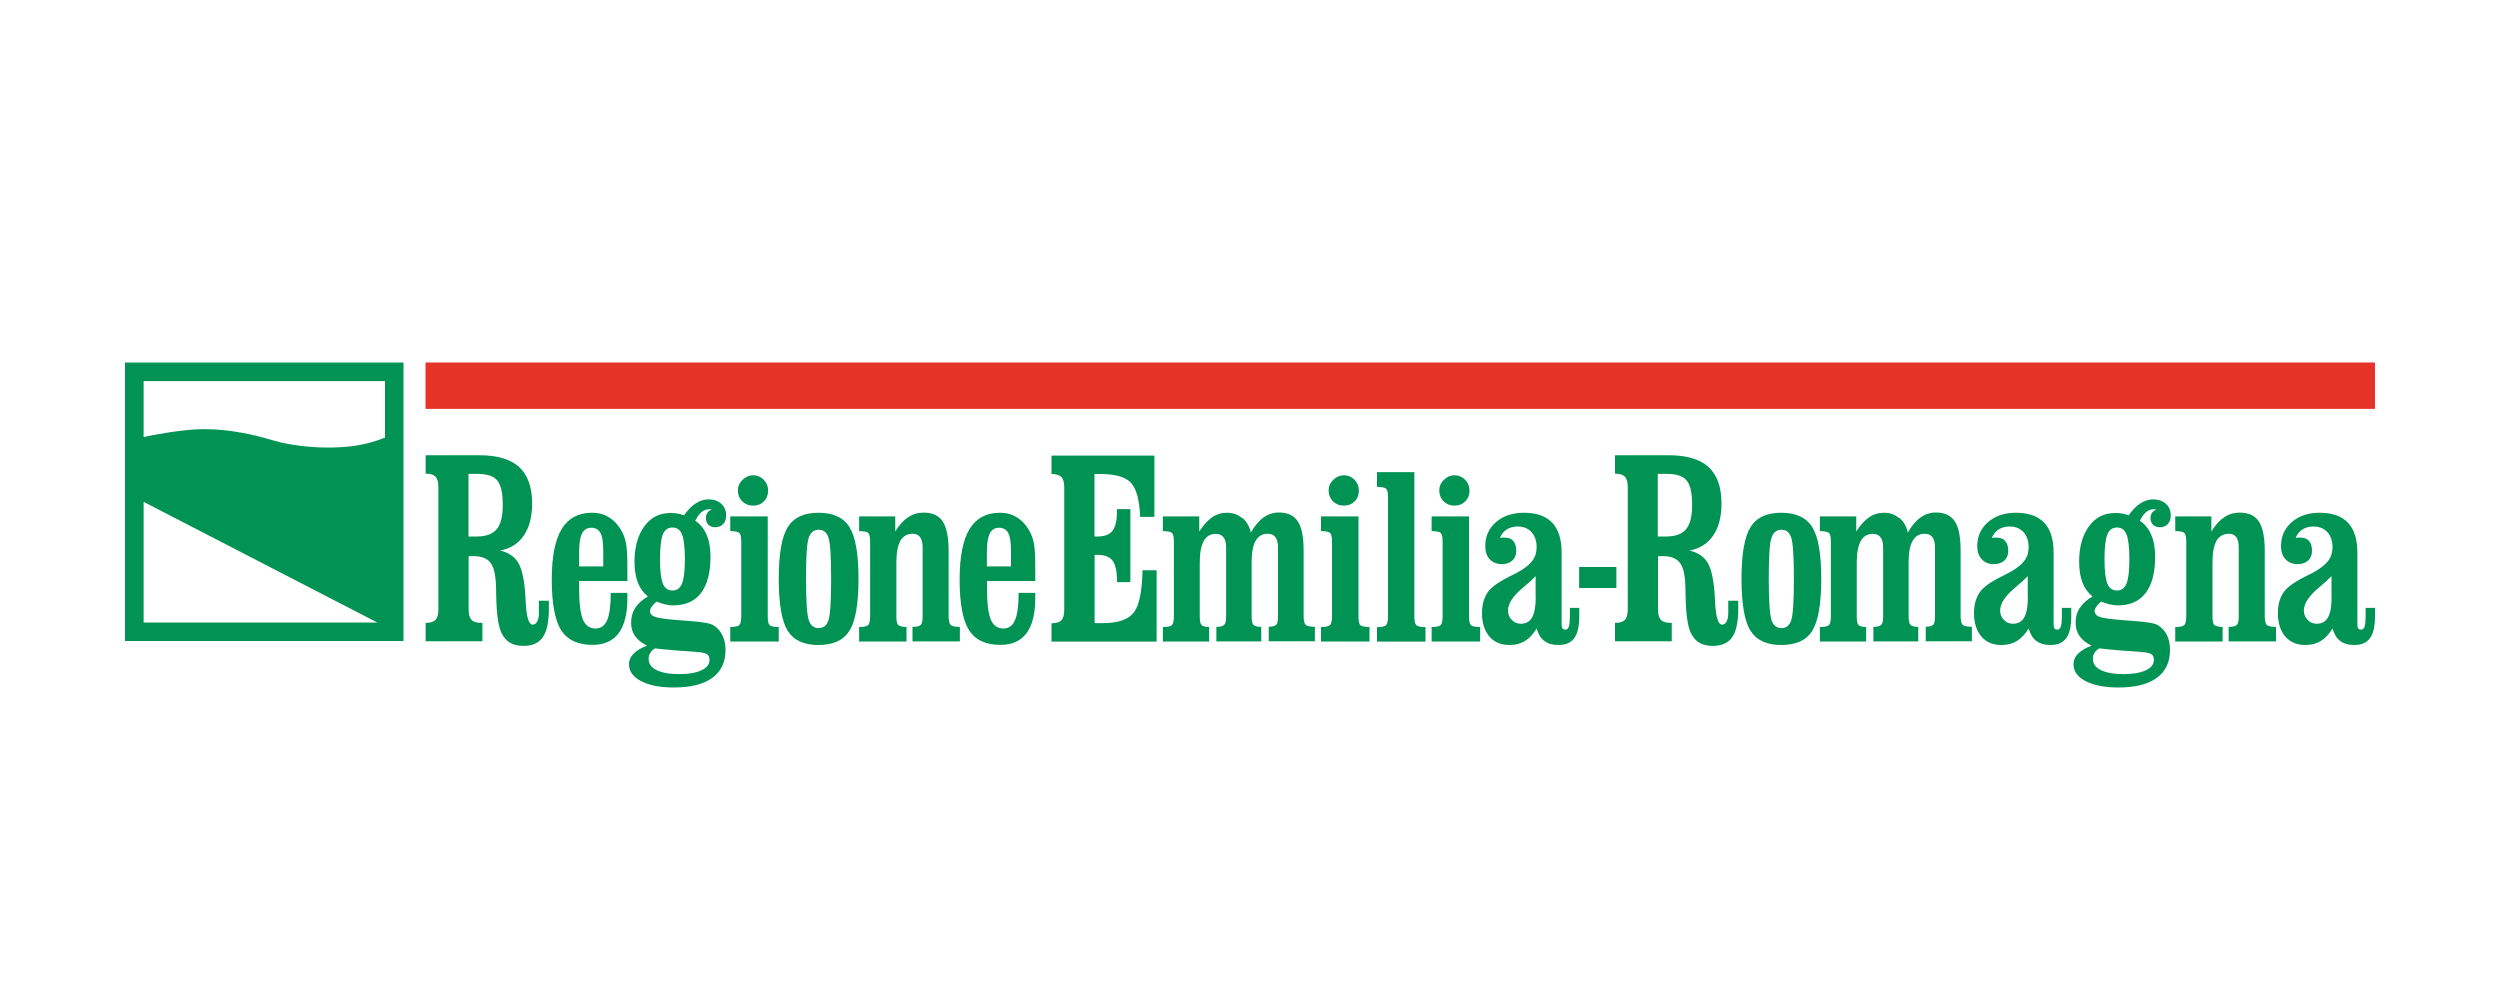 <?xml version="1.0" encoding="UTF-8"?>
<svg id="Livello_1" data-name="Livello 1" xmlns="http://www.w3.org/2000/svg" viewBox="0 0 200 80">
  <defs>
    <style>
      .cls-1 {
        fill: #009353;
      }

      .cls-2 {
        fill: #e53328;
      }
    </style>
  </defs>
  <rect class="cls-2" x="34.04" y="29" width="155.96" height="3.71"/>
  <path class="cls-1" d="M187.23,51.28c.28.22.65.32,1.11.32.57,0,.99-.18,1.26-.55.27-.37.4-.95.4-1.76v-.66h-.75c0,.08,0,.19,0,.32,0,.14,0,.23,0,.3,0,.41-.03.7-.08.87-.06.17-.15.25-.28.25-.11,0-.18-.03-.23-.09-.04-.06-.07-.19-.07-.4v-5.66c0-1.07-.25-1.87-.75-2.4-.5-.53-1.26-.8-2.27-.8-.91,0-1.65.25-2.23.75-.57.5-.86,1.14-.86,1.91,0,.45.12.81.36,1.06.24.26.57.39.98.39.35,0,.62-.1.83-.29.21-.19.31-.45.31-.77,0-.34-.08-.61-.23-.79-.16-.18-.39-.27-.69-.27-.1,0-.18,0-.23,0-.05,0-.11.02-.16.03.11-.29.29-.51.54-.68.25-.16.55-.24.88-.24.47,0,.84.15,1.12.45.27.3.41.7.41,1.21,0,.41-.11.77-.34,1.08-.23.31-.61.61-1.16.92-.12.06-.3.16-.55.28-.7.34-1.23.67-1.57.99-.25.23-.44.52-.56.85-.13.34-.19.72-.19,1.15,0,.79.2,1.41.59,1.87.39.45.93.68,1.61.68.48,0,.89-.11,1.23-.32.35-.21.66-.54.94-1,.13.45.33.78.61.99M186.53,47.77c0,.74-.1,1.28-.29,1.62-.19.34-.49.51-.91.51-.28,0-.52-.1-.72-.31-.2-.2-.3-.45-.3-.75,0-.55.4-1.17,1.21-1.84.44-.36.77-.67,1-.91v1.67ZM177,44.99c0-.78.11-1.35.32-1.73.22-.37.55-.56.99-.56.26,0,.45.09.59.27.13.18.2.46.2.82v5.51c0,.36-.05.6-.16.7-.11.1-.32.15-.65.15v1.16h3.79v-1.16c-.38,0-.62-.05-.73-.15-.11-.1-.17-.33-.17-.7v-5.24c0-1.08-.16-1.86-.47-2.34-.31-.47-.82-.71-1.53-.71-.46,0-.87.12-1.24.37-.37.24-.72.62-1.03,1.14v-1.21h-2.89v1.18c.38,0,.62.05.72.14s.16.32.16.69v5.99c0,.37-.06.6-.16.7-.11.1-.35.15-.72.15v1.16h3.79v-1.16c-.34-.01-.56-.07-.66-.16-.1-.09-.15-.32-.15-.69v-4.32ZM166.39,48.61c-.23.35-.34.75-.34,1.19s.1.78.31,1.08c.21.3.53.56.96.77-.49.19-.85.41-1.09.66-.24.24-.35.52-.35.83,0,.56.32,1.01.97,1.35.65.34,1.53.51,2.63.51,1.34,0,2.36-.26,3.06-.77.71-.51,1.06-1.26,1.06-2.23,0-.45-.08-.85-.24-1.18-.16-.34-.4-.6-.72-.8-.24-.16-.92-.27-2.03-.35-.35-.02-.62-.04-.81-.06-.95-.08-1.57-.16-1.83-.26-.27-.1-.4-.26-.4-.47,0-.1.04-.21.12-.33.08-.12.21-.26.4-.42.24.09.47.17.69.22.22.05.43.08.64.08.99,0,1.73-.33,2.23-.99.51-.66.76-1.63.76-2.91,0-.68-.1-1.26-.31-1.74-.2-.48-.51-.86-.91-1.13.15-.31.32-.54.5-.69.18-.15.38-.23.59-.23.05,0,.12,0,.22.03.01,0,.02,0,.04,0-.16.04-.29.12-.37.24-.08.12-.13.26-.13.43,0,.23.07.4.2.54.14.13.32.2.55.2.26,0,.47-.08.63-.25.16-.17.24-.4.24-.69,0-.39-.13-.71-.39-.94-.26-.23-.6-.35-1.03-.35-.34,0-.68.11-1.01.32-.33.21-.64.53-.93.95-.19-.06-.37-.11-.55-.14-.18-.03-.36-.04-.55-.04-.87,0-1.56.35-2.08,1.06s-.79,1.65-.79,2.84c0,.65.09,1.19.26,1.65.17.45.44.83.81,1.13-.45.26-.78.56-1.01.91M171.25,52.17c.13,0,.2,0,.23,0,.33.04.55.1.66.19.12.09.17.23.17.43,0,.35-.21.63-.64.83-.43.2-1.02.31-1.76.31-.8,0-1.41-.11-1.84-.32-.43-.21-.64-.51-.64-.9,0-.18.04-.34.13-.48.08-.14.21-.26.38-.36,1.15.13,2.25.22,3.31.28M168.59,46.69c-.15-.36-.23-1.01-.23-1.96s.08-1.61.23-1.98c.15-.37.41-.55.77-.55s.61.18.76.55c.15.37.23,1.03.23,1.98s-.08,1.59-.23,1.96c-.15.36-.4.55-.76.55s-.62-.18-.77-.54M162.93,51.28c.28.22.65.32,1.11.32.57,0,.99-.18,1.26-.55.27-.37.4-.95.4-1.76v-.66h-.75c0,.08,0,.19,0,.32,0,.14,0,.23,0,.3,0,.41-.03.7-.08.87-.06.17-.15.25-.28.25-.11,0-.18-.03-.23-.09-.04-.06-.07-.19-.07-.4v-5.66c0-1.07-.25-1.87-.75-2.4-.5-.53-1.26-.8-2.27-.8-.91,0-1.65.25-2.23.75-.57.5-.86,1.14-.86,1.91,0,.45.12.81.36,1.06.24.26.57.39.98.39.34,0,.62-.1.83-.29.21-.19.31-.45.31-.77,0-.34-.08-.61-.24-.79-.16-.18-.39-.27-.69-.27-.1,0-.18,0-.23,0-.05,0-.11.02-.16.03.11-.29.29-.51.54-.68.25-.16.55-.24.88-.24.47,0,.84.15,1.12.45.27.3.41.7.41,1.21,0,.41-.11.77-.34,1.08-.23.31-.61.61-1.16.92-.12.06-.3.16-.55.28-.7.34-1.23.67-1.57.99-.25.23-.44.52-.56.85-.13.34-.19.72-.19,1.15,0,.79.2,1.41.59,1.87s.93.68,1.61.68c.48,0,.89-.11,1.23-.32.34-.21.66-.54.94-1,.13.45.33.78.61.99M162.23,47.77c0,.74-.1,1.28-.29,1.62-.19.34-.49.51-.91.51-.28,0-.52-.1-.72-.31-.2-.2-.3-.45-.3-.75,0-.55.4-1.17,1.21-1.84.44-.36.77-.67,1-.91v1.67ZM151.93,41.45c-.34-.29-.74-.43-1.21-.43-.44,0-.84.12-1.2.37-.36.25-.7.63-1.02,1.13v-1.21h-2.91v1.18c.38,0,.62.05.72.14.11.09.16.32.16.69v5.99c0,.37-.06.6-.16.7-.11.1-.35.15-.72.15v1.16h3.7v-1.16c-.3,0-.5-.06-.6-.15-.1-.09-.15-.33-.15-.7v-4.32c0-.76.11-1.33.32-1.71.21-.38.53-.57.96-.57.28,0,.48.09.62.27.14.18.21.46.21.82v5.51c0,.35-.05.58-.16.68-.1.1-.31.16-.62.16v1.16h3.59v-1.16c-.32,0-.52-.06-.62-.16-.1-.1-.15-.33-.15-.69v-4.32c0-.76.1-1.33.32-1.71.21-.38.53-.57.96-.57.28,0,.48.09.62.27.14.18.21.46.21.82v5.51c0,.36-.05.59-.14.68-.09.1-.3.15-.6.16v1.16s3.69,0,3.69,0v-1.16c-.38,0-.62-.05-.73-.15-.11-.1-.17-.33-.17-.7v-5.24c0-1.08-.15-1.86-.46-2.33-.31-.48-.81-.72-1.51-.72-.45,0-.87.13-1.24.4-.38.27-.71.67-1.01,1.2-.12-.5-.35-.89-.68-1.17M144.98,50.46c.48-.77.72-2.15.72-4.15s-.24-3.37-.72-4.14c-.48-.77-1.31-1.15-2.48-1.15s-1.98.38-2.46,1.15c-.48.77-.72,2.15-.72,4.14s.24,3.39.72,4.15c.48.76,1.3,1.14,2.47,1.14s2.01-.38,2.48-1.15M141.72,49.61c-.14-.43-.22-1.53-.22-3.3s.07-2.87.22-3.29c.14-.43.41-.64.8-.64s.64.21.78.64c.14.43.21,1.52.21,3.29s-.07,2.88-.21,3.3c-.14.43-.4.64-.78.64s-.66-.21-.8-.64M132.64,37.91h.69c.79,0,1.33.18,1.61.54.29.36.43,1,.43,1.93s-.16,1.56-.48,1.95c-.32.39-.85.59-1.61.59h-.66v-5ZM132.64,44.51c.05,0,.1-.01.16-.02.05,0,.13,0,.23,0,.63,0,1.08.17,1.35.52.27.34.42.96.45,1.86,0,.21.01.51.02.91.03,1.41.17,2.37.44,2.9.18.34.4.59.68.75.28.16.63.24,1.06.24.71,0,1.23-.23,1.55-.7.32-.47.48-1.23.48-2.28v-.63h-.8v1.03c0,.27-.05.48-.14.64-.09.16-.21.24-.36.24-.3,0-.48-.57-.55-1.71-.01-.26-.02-.46-.03-.59-.08-1.27-.27-2.15-.57-2.65-.29-.49-.78-.82-1.46-.98.82-.14,1.45-.54,1.9-1.19.44-.65.67-1.5.67-2.55,0-1.32-.34-2.29-1.03-2.93-.68-.63-1.75-.95-3.18-.95h-4.31v1.47c.37,0,.63.08.79.24.15.16.23.44.23.84v9.78c0,.4-.08.68-.23.84-.15.16-.42.24-.79.24v1.47h4.54v-1.47h-.08c-.38,0-.64-.08-.79-.24-.15-.16-.23-.44-.23-.84v-4.25ZM129.31,45.36h-2.98v1.68h2.98v-1.68ZM123.57,51.28c.28.22.65.32,1.11.32.57,0,.99-.18,1.26-.55.27-.37.4-.95.4-1.76v-.66h-.75c0,.08,0,.19,0,.32,0,.14,0,.23,0,.3,0,.41-.03.7-.08.87-.06.17-.15.25-.28.25-.11,0-.18-.03-.23-.09-.04-.06-.07-.19-.07-.4v-5.66c0-1.07-.25-1.87-.75-2.4-.5-.53-1.26-.8-2.27-.8-.91,0-1.65.25-2.23.75-.57.5-.86,1.14-.86,1.91,0,.45.12.81.36,1.06.24.26.57.39.98.39.34,0,.62-.1.83-.29.21-.19.31-.45.31-.77,0-.34-.08-.61-.23-.79-.16-.18-.39-.27-.69-.27-.1,0-.18,0-.23,0-.05,0-.11.02-.16.03.11-.29.29-.51.54-.68.25-.16.55-.24.88-.24.47,0,.84.15,1.11.45.27.3.41.7.41,1.21,0,.41-.11.77-.34,1.08-.23.31-.61.61-1.16.92-.12.06-.3.16-.55.28-.7.34-1.23.67-1.57.99-.25.23-.44.52-.56.85-.13.34-.19.72-.19,1.15,0,.79.2,1.41.59,1.87s.93.68,1.61.68c.48,0,.89-.11,1.23-.32.35-.21.66-.54.94-1,.13.45.33.78.61.99M122.86,47.77c0,.74-.1,1.28-.29,1.62-.19.34-.49.51-.91.51-.28,0-.52-.1-.72-.31-.2-.2-.3-.45-.3-.75,0-.55.4-1.17,1.21-1.84.44-.36.77-.67,1-.91v1.67ZM115.48,40.1c.24.23.53.35.88.35s.63-.11.86-.34c.23-.23.34-.52.34-.87,0-.33-.12-.62-.35-.86-.24-.24-.52-.36-.84-.36s-.61.12-.86.37c-.25.24-.37.53-.37.85,0,.35.12.63.35.87M117.52,41.31h-2.99v1.18c.38,0,.62.05.72.14s.16.32.16.69v5.99c0,.37-.06.6-.16.7-.11.1-.35.15-.72.15v1.16h3.88v-1.16c-.37,0-.61-.05-.72-.14-.11-.09-.17-.33-.17-.71v-8ZM113.14,37.77h-2.98v1.18c.38,0,.62.05.72.14.11.09.16.32.16.69v9.54c0,.37-.06.6-.16.7-.11.1-.35.15-.72.15v1.16h3.88v-1.16c-.37,0-.61-.05-.72-.14-.11-.09-.17-.33-.17-.71v-11.55ZM106.63,40.1c.24.23.53.35.88.35s.63-.11.86-.34c.23-.23.34-.52.34-.87,0-.33-.12-.62-.35-.86-.24-.24-.52-.36-.84-.36s-.61.12-.86.37c-.25.24-.37.53-.37.85,0,.35.12.63.35.87M108.67,41.31h-2.99v1.18c.38,0,.62.05.72.14.11.09.16.32.16.69v5.99c0,.37-.06.6-.16.7-.11.1-.35.15-.72.15v1.16h3.88v-1.16c-.37,0-.61-.05-.72-.14-.11-.09-.16-.33-.16-.71v-8ZM99.37,41.45c-.34-.29-.74-.43-1.21-.43-.44,0-.84.12-1.2.37-.36.25-.7.63-1.02,1.13v-1.21h-2.91v1.18c.38,0,.62.05.72.14.11.09.16.32.16.69v5.99c0,.37-.06.6-.16.7-.11.1-.35.15-.72.15v1.16h3.7v-1.16c-.3,0-.5-.06-.6-.15-.1-.09-.15-.33-.15-.7v-4.32c0-.76.11-1.33.32-1.71.21-.38.53-.57.96-.57.28,0,.48.09.62.27.14.18.21.46.21.82v5.51c0,.35-.05.58-.16.68-.1.1-.31.16-.62.16v1.16h3.59v-1.16c-.32,0-.52-.06-.62-.16-.1-.1-.15-.33-.15-.69v-4.32c0-.76.1-1.33.32-1.71.21-.38.53-.57.96-.57.28,0,.48.09.62.27.14.18.21.46.21.82v5.51c0,.36-.05.59-.14.68-.09.1-.29.15-.6.16v1.16s3.69,0,3.69,0v-1.16c-.38,0-.62-.05-.73-.15-.11-.1-.17-.33-.17-.7v-5.24c0-1.08-.15-1.86-.46-2.33-.31-.48-.81-.72-1.51-.72-.45,0-.87.13-1.24.4-.38.27-.71.67-1.01,1.2-.12-.5-.35-.89-.68-1.17M92.53,51.32v-5.7h-1.13c-.03,1.68-.26,2.8-.69,3.37-.43.57-1.25.86-2.48.86h-.66v-5.46h.25c.56,0,.96.16,1.19.47.23.32.35.85.35,1.61v.1h1.07v-5.84h-1.07v.11c0,.76-.12,1.3-.35,1.61-.23.31-.63.47-1.2.47h-.25v-5h.46c1.21,0,2.04.24,2.47.72.43.48.67,1.38.72,2.71h1.14v-4.9h-8.23v1.47c.37,0,.63.08.79.24.15.16.23.44.23.84v9.78c0,.4-.08.68-.23.84-.15.16-.42.24-.79.24v1.47h8.4ZM78.95,44.15c0-.68.08-1.17.23-1.47.15-.3.4-.46.73-.46.35,0,.6.14.75.42.15.28.22.77.22,1.47v1.2h-1.93v-1.16ZM82.82,46.5v-1.16c0-.77-.03-1.33-.08-1.7-.06-.37-.15-.69-.29-.98-.26-.53-.6-.94-1.02-1.22-.41-.28-.89-.42-1.44-.42-1.09,0-1.9.44-2.43,1.31-.53.87-.79,2.22-.79,4.06s.25,3.24.75,4.02c.5.79,1.34,1.18,2.51,1.18.93,0,1.62-.31,2.09-.93.46-.62.7-1.55.7-2.78,0-.04,0-.11,0-.21,0-.1,0-.18,0-.24h-1.33c0,1.01-.1,1.74-.29,2.18-.19.45-.5.67-.93.67-.47,0-.81-.24-1.01-.72-.2-.48-.3-1.32-.3-2.52v-.56h3.87ZM71.71,44.99c0-.78.11-1.35.32-1.73.22-.37.55-.56.99-.56.26,0,.45.09.59.27.13.18.2.46.2.82v5.51c0,.36-.05.6-.16.7-.11.1-.32.15-.65.15v1.16h3.79v-1.16c-.38,0-.62-.05-.73-.15-.11-.1-.17-.33-.17-.7v-5.24c0-1.08-.16-1.86-.47-2.34-.31-.47-.82-.71-1.53-.71-.46,0-.87.12-1.24.37-.37.24-.72.62-1.03,1.14v-1.21h-2.89v1.18c.38,0,.62.05.72.14s.16.32.16.69v5.99c0,.37-.06.6-.16.7-.11.1-.35.15-.72.15v1.16h3.79v-1.16c-.34-.01-.56-.07-.66-.16-.1-.09-.15-.32-.15-.69v-4.32ZM67.96,50.46c.48-.77.72-2.15.72-4.15s-.24-3.37-.72-4.14c-.48-.77-1.31-1.15-2.48-1.15s-1.98.38-2.46,1.15c-.48.77-.72,2.15-.72,4.14s.24,3.39.71,4.15c.48.76,1.3,1.14,2.47,1.14s2.01-.38,2.48-1.15M64.7,49.61c-.14-.43-.22-1.53-.22-3.3s.07-2.87.22-3.29c.14-.43.41-.64.8-.64s.64.21.78.64c.14.43.21,1.52.21,3.29s-.07,2.88-.21,3.3c-.14.43-.4.64-.78.64s-.66-.21-.8-.64M59.37,40.1c.24.23.53.35.88.35s.63-.11.86-.34c.23-.23.34-.52.34-.87,0-.33-.12-.62-.35-.86-.24-.24-.52-.36-.84-.36s-.61.12-.86.37c-.25.24-.37.53-.37.85,0,.35.12.63.35.87M61.41,41.31h-2.99v1.18c.38,0,.62.05.72.14.11.09.16.32.16.69v5.99c0,.37-.06.6-.16.7-.11.1-.35.15-.72.15v1.16h3.88v-1.16c-.37,0-.61-.05-.72-.14-.11-.09-.16-.33-.16-.71v-8ZM50.83,48.61c-.23.35-.34.75-.34,1.19s.1.78.31,1.08c.21.3.53.56.96.77-.49.19-.85.41-1.09.66-.24.24-.35.52-.35.83,0,.56.32,1.01.97,1.35.65.34,1.53.51,2.63.51,1.34,0,2.36-.26,3.06-.77.71-.51,1.06-1.26,1.06-2.23,0-.45-.08-.85-.25-1.18-.16-.34-.4-.6-.72-.8-.24-.16-.92-.27-2.03-.35-.35-.02-.62-.04-.81-.06-.95-.08-1.57-.16-1.83-.26-.27-.1-.4-.26-.4-.47,0-.1.04-.21.12-.33.08-.12.21-.26.4-.42.24.09.47.17.69.22.22.05.43.08.64.08.98,0,1.73-.33,2.23-.99.5-.66.76-1.63.76-2.91,0-.68-.1-1.26-.31-1.74-.2-.48-.51-.86-.91-1.13.15-.31.32-.54.5-.69.18-.15.38-.23.59-.23.05,0,.12,0,.22.03.01,0,.03,0,.04,0-.16.04-.29.12-.37.24-.08.12-.13.26-.13.43,0,.23.07.4.2.54.14.13.32.2.55.2.26,0,.47-.08.63-.25.16-.17.24-.4.24-.69,0-.39-.13-.71-.39-.94-.26-.23-.6-.35-1.03-.35-.35,0-.68.11-1.01.32-.33.21-.64.53-.93.95-.19-.06-.37-.11-.55-.14-.18-.03-.36-.04-.55-.04-.87,0-1.56.35-2.08,1.06-.52.71-.79,1.65-.79,2.84,0,.65.09,1.19.26,1.65.17.45.44.83.81,1.13-.45.26-.78.56-1.01.91M55.7,52.17c.13,0,.2,0,.23,0,.33.04.55.1.66.19.12.09.17.23.17.43,0,.35-.21.63-.64.83-.43.2-1.02.31-1.76.31-.8,0-1.41-.11-1.83-.32-.43-.21-.64-.51-.64-.9,0-.18.04-.34.13-.48.08-.14.21-.26.38-.36,1.15.13,2.25.22,3.31.28M53.03,46.69c-.15-.36-.23-1.01-.23-1.96s.08-1.61.23-1.98c.15-.37.41-.55.77-.55s.61.18.76.55c.15.37.23,1.03.23,1.98s-.08,1.59-.23,1.96c-.15.36-.4.55-.76.55s-.62-.18-.77-.54M46.33,44.15c0-.68.08-1.17.23-1.47.15-.3.4-.46.73-.46.35,0,.6.14.75.42.15.28.22.77.22,1.47v1.2h-1.93v-1.16ZM50.19,46.5v-1.16c0-.77-.03-1.33-.08-1.7-.06-.37-.15-.69-.29-.98-.26-.53-.6-.94-1.02-1.22-.41-.28-.89-.42-1.44-.42-1.09,0-1.9.44-2.43,1.31-.53.87-.79,2.22-.79,4.06s.25,3.24.75,4.02c.5.79,1.34,1.18,2.51,1.18.93,0,1.62-.31,2.09-.93.46-.62.7-1.55.7-2.78,0-.04,0-.11,0-.21,0-.1,0-.18,0-.24h-1.33c0,1.01-.1,1.74-.29,2.18-.19.45-.5.67-.93.67-.47,0-.81-.24-1.01-.72-.2-.48-.3-1.32-.3-2.52v-.56h3.87ZM37.49,37.91h.69c.79,0,1.33.18,1.61.54.29.36.43,1,.43,1.93s-.16,1.56-.48,1.95c-.32.39-.85.59-1.6.59h-.66v-5ZM37.49,44.51c.05,0,.1-.01.16-.02.05,0,.13,0,.23,0,.63,0,1.08.17,1.35.52.27.34.42.96.45,1.86,0,.21.01.51.02.91.03,1.41.17,2.37.44,2.9.18.34.4.59.68.75.28.16.63.24,1.06.24.71,0,1.23-.23,1.55-.7.32-.47.48-1.23.48-2.28v-.63h-.8v1.03c0,.27-.05.48-.14.64s-.21.24-.36.24c-.3,0-.48-.57-.55-1.71-.01-.26-.02-.46-.03-.59-.08-1.27-.27-2.15-.57-2.65-.29-.49-.78-.82-1.46-.98.82-.14,1.45-.54,1.9-1.19.44-.65.67-1.5.67-2.55,0-1.32-.34-2.29-1.03-2.93-.68-.63-1.75-.95-3.18-.95h-4.31v1.47c.37,0,.63.08.79.24.15.16.23.44.23.84v9.78c0,.4-.08.68-.23.84-.15.16-.42.24-.79.24v1.47h4.54v-1.47h-.08c-.38,0-.64-.08-.79-.24-.15-.16-.23-.44-.23-.84v-4.25Z"/>
  <path class="cls-1" d="M11.49,30.49h19.31v4.52c-1.6.63-2.83.75-4.15.79-1.34.04-3.36-.13-4.81-.57-1.46-.44-3.4-.89-5.47-.9-1.75,0-4.18.48-4.88.63v-4.47ZM11.49,49.8v-9.65l18.69,9.65H11.49ZM32.28,29H10v22.28h22.28v-22.28Z"/>
</svg>